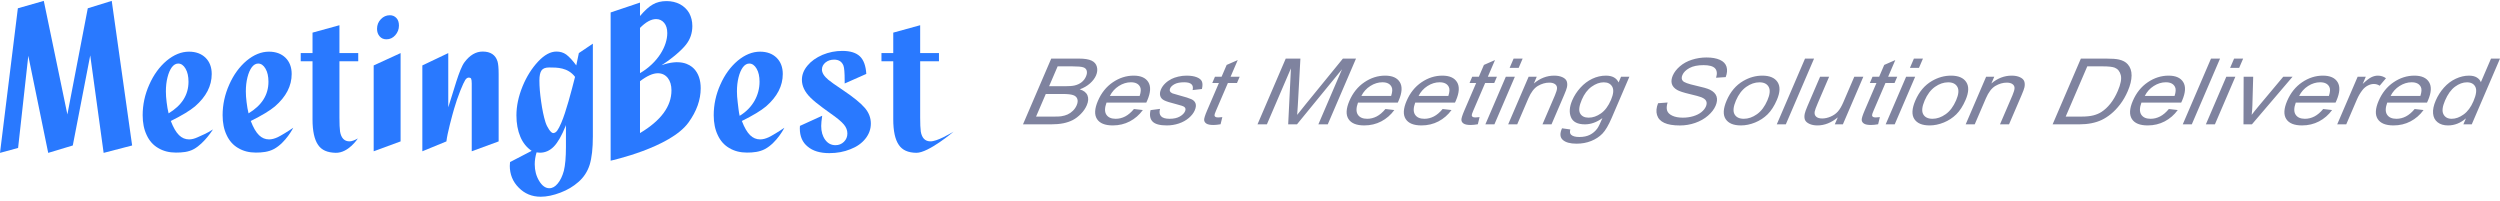<?xml version="1.0" encoding="UTF-8"?>
<svg width="435px" height="35px" viewBox="0 0 435 35" version="1.1" xmlns="http://www.w3.org/2000/svg" xmlns:xlink="http://www.w3.org/1999/xlink">
    <!-- Generator: Sketch 52.5 (67469) - http://www.bohemiancoding.com/sketch -->
    <title>logo1</title>
    <desc>Created with Sketch.</desc>
    <g id="页面-2" stroke="none" stroke-width="1" fill="none" fill-rule="evenodd">
        <g id="logo1">
            <g id="分组" fill="#2979FF">
                <path d="M29.335,19.724 C31.644,18.333 32.799,16.5 32.799,14.224 C32.799,13.289 32.628,12.53 32.285,11.949 C31.943,11.355 31.516,11.058 31.003,11.058 C30.604,11.058 30.24,11.266 29.912,11.683 C29.584,12.126 29.328,12.72 29.143,13.466 C28.957,14.199 28.865,15.014 28.865,15.912 C28.865,16.481 28.908,17.1 28.993,17.77 C29.078,18.504 29.192,19.155 29.335,19.724 M37.058,22.514 C37.058,22.514 35.604,24.878 33.761,25.925 C32.8,26.471 31.666,26.55 30.597,26.55 C29.427,26.55 28.401,26.285 27.517,25.754 C26.648,25.249 25.985,24.502 25.529,23.517 C25.059,22.543 24.824,21.386 24.824,20.046 C24.824,18.213 25.208,16.437 25.978,14.717 C26.733,13.01 27.739,11.626 28.993,10.564 C30.261,9.515 31.559,8.99 32.884,8.99 C34.081,8.99 35.044,9.345 35.771,10.052 C36.483,10.76 36.84,11.702 36.84,12.878 C36.84,14.951 35.871,16.829 33.932,18.51 C33.062,19.243 31.658,20.091 29.72,21.051 C30.161,22.202 30.639,23.023 31.153,23.517 C31.651,24.009 32.235,24.256 32.906,24.256 C33.362,24.256 33.86,24.13 34.402,23.877 C34.915,23.637 36.145,23.146 37.058,22.514" id="Fill-2"></path>
                <polygon id="Fill-1" points="19.442 0.153 15.273 1.443 11.724 19.914 7.619 0.153 3.107 1.443 -3.45114338e-05 26.601 3.15 25.742 4.925 9.711 8.388 26.601 12.665 25.312 15.701 9.635 18.032 26.601 22.992 25.312"></polygon>
                <path d="M43.247,19.724 C45.556,18.333 46.711,16.5 46.711,14.224 C46.711,13.289 46.54,12.53 46.198,11.949 C45.856,11.355 45.428,11.058 44.915,11.058 C44.515,11.058 44.152,11.266 43.825,11.683 C43.496,12.126 43.239,12.72 43.054,13.466 C42.869,14.199 42.777,15.014 42.777,15.912 C42.777,16.481 42.819,17.1 42.905,17.77 C42.991,18.504 43.104,19.155 43.247,19.724 M51.03,22.227 C51.03,22.227 49.738,24.806 47.673,25.925 C46.698,26.452 45.578,26.55 44.508,26.55 C43.34,26.55 42.313,26.285 41.43,25.754 C40.56,25.249 39.897,24.502 39.441,23.517 C38.971,22.543 38.735,21.386 38.735,20.046 C38.735,18.213 39.12,16.437 39.89,14.717 C40.645,13.01 41.65,11.626 42.905,10.564 C44.174,9.515 45.471,8.99 46.796,8.99 C47.993,8.99 48.956,9.345 49.682,10.052 C50.395,10.76 50.752,11.702 50.752,12.878 C50.752,14.951 49.782,16.829 47.844,18.51 C46.975,19.243 45.57,20.091 43.632,21.051 C44.074,22.202 44.551,23.023 45.064,23.517 C45.563,24.009 46.147,24.256 46.817,24.256 C47.273,24.256 47.773,24.13 48.314,23.877 C48.827,23.637 50.118,22.86 51.03,22.227" id="Fill-4"></path>
                <path d="M128.699,20.154 C131.008,18.763 132.162,16.5 132.162,14.225 C132.162,13.289 131.991,12.53 131.649,11.949 C131.307,11.355 130.879,11.058 130.366,11.058 C129.967,11.058 129.603,11.266 129.276,11.683 C128.948,12.126 128.691,12.72 128.506,13.466 C128.321,14.199 128.228,15.014 128.228,15.912 C128.228,16.481 128.271,17.1 128.356,17.77 C128.442,18.504 128.556,19.585 128.699,20.154 M136.482,22.227 C136.482,22.227 135.189,24.806 133.124,25.925 C132.149,26.452 131.029,26.55 129.96,26.55 C128.791,26.55 127.765,26.285 126.881,25.754 C126.012,25.249 125.349,24.502 124.893,23.517 C124.422,22.543 124.187,21.386 124.187,20.046 C124.187,18.213 124.571,16.437 125.342,14.717 C126.097,13.01 127.102,11.626 128.356,10.564 C129.625,9.515 130.922,8.99 132.248,8.99 C133.445,8.99 134.407,9.345 135.134,10.052 C135.847,10.76 136.203,11.702 136.203,12.878 C136.203,14.951 135.233,16.829 133.296,18.51 C132.426,19.243 131.022,20.091 129.083,21.051 C129.525,22.202 130.003,23.023 130.516,23.517 C131.015,24.009 131.599,24.256 132.269,24.256 C132.725,24.256 133.224,24.13 133.766,23.877 C134.279,23.637 135.569,22.86 136.482,22.227" id="Fill-6"></path>
                <path d="M62.333,9.237 L62.333,10.659 L59.062,10.659 L59.062,20.444 C59.062,21.532 59.097,22.347 59.169,22.891 C59.368,24.029 59.917,24.597 60.815,24.597 C61.186,24.597 61.671,24.427 62.269,24.085 C62.269,24.085 60.644,26.645 58.399,26.588 C56.974,26.553 55.954,26.127 55.342,25.204 C54.7,24.269 54.379,22.79 54.379,20.767 L54.379,10.659 L52.326,10.659 L52.326,9.237 L54.379,9.237 L54.379,5.678 L59.062,4.388 L59.062,9.237 L62.333,9.237 Z" id="Fill-8"></path>
                <path d="M69.703,24.604 L65.02,26.323 L65.02,11.386 L69.703,9.237 L69.703,24.604 Z M65.605,5.017 C65.605,4.358 65.824,3.802 66.264,3.347 C66.703,2.883 67.226,2.651 67.833,2.651 C68.293,2.651 68.675,2.813 68.978,3.138 C69.271,3.454 69.417,3.89 69.417,4.446 C69.417,5.087 69.202,5.648 68.774,6.13 C68.356,6.603 67.843,6.84 67.237,6.84 C66.745,6.84 66.352,6.668 66.06,6.325 C65.756,5.982 65.605,5.546 65.605,5.017 Z" id="Fill-10"></path>
                <path d="M86.765,12.915 L86.765,24.604 L82.082,26.323 L82.082,14.528 C82.082,14.123 82.046,13.845 81.976,13.694 C81.918,13.567 81.775,13.504 81.547,13.504 C81.334,13.504 81.134,13.643 80.949,13.921 C80.778,14.174 80.493,14.793 80.094,15.779 C79.666,16.854 79.303,17.916 79.003,18.965 C78.704,20.002 77.82,23.213 77.677,24.604 L73.487,26.323 L73.487,11.386 L77.998,9.237 L77.998,18.674 C78.939,15.843 79.88,12.081 80.821,10.829 C81.747,9.591 82.802,8.971 83.985,8.971 C85.353,8.971 86.216,9.547 86.572,10.697 C86.7,11.127 86.765,11.867 86.765,12.915" id="Fill-12"></path>
                <path d="M100.059,13.377 C98.804,11.734 96.957,11.74 95.545,11.74 C94.918,11.74 94.483,11.904 94.241,12.233 C93.985,12.574 93.856,13.169 93.856,14.016 C93.856,15.065 93.956,16.279 94.155,17.657 C94.355,19.085 94.604,20.28 94.904,21.241 C95.188,22.151 95.852,23.156 96.252,23.156 C96.494,23.156 96.722,23.023 96.936,22.758 C97.164,22.442 97.406,21.98 97.663,21.373 C98.489,19.477 99.418,15.893 100.059,13.377 Z M98.474,25.546 L98.474,21.753 L98.41,21.943 C97.74,23.599 97.063,24.781 96.379,25.488 C95.681,26.209 94.868,26.57 93.942,26.57 C93.813,26.57 93.621,26.55 93.364,26.513 C93.151,27.221 93.044,27.91 93.044,28.58 C93.044,29.667 93.3,30.634 93.813,31.481 C94.326,32.328 94.918,32.752 95.588,32.752 C96.115,32.752 96.6,32.48 97.042,31.936 C97.498,31.393 97.855,30.653 98.111,29.717 C98.353,28.744 98.474,27.353 98.474,25.546 Z M100.72,9.237 L103.157,7.596 L103.157,23.763 C103.157,25.824 102.972,27.461 102.601,28.675 C102.216,29.876 101.56,30.874 100.634,31.671 C99.764,32.442 98.731,33.055 97.534,33.51 C96.279,33.991 95.132,34.231 94.091,34.231 C92.566,34.231 91.29,33.706 90.264,32.657 C89.223,31.62 88.703,30.343 88.703,28.826 C88.703,28.94 88.718,28.731 88.746,28.2 L92.509,26.247 C91.639,25.666 90.984,24.851 90.542,23.801 C90.086,22.727 89.858,21.481 89.858,20.065 C89.858,18.459 90.213,16.778 90.927,15.02 C91.625,13.327 92.53,11.886 93.643,10.697 C94.726,9.547 95.787,8.971 96.828,8.971 C97.47,8.971 98.032,9.142 98.517,9.484 C99.045,9.876 99.629,10.507 100.271,11.38 L100.72,9.237 Z" id="Fill-14"></path>
                <path d="M111.36,14.13 L111.36,23.156 C115.009,20.982 116.834,18.504 116.834,15.722 C116.834,14.825 116.619,14.104 116.192,13.56 C115.75,13.017 115.172,12.745 114.46,12.745 C113.604,12.745 112.571,13.207 111.36,14.13 M111.36,4.856 L111.36,12.732 C114.524,10.874 116.106,7.979 116.106,5.766 C116.106,5.008 115.928,4.414 115.572,3.984 C115.201,3.542 114.73,3.32 114.16,3.32 C113.305,3.32 112.372,3.832 111.36,4.856 M106.25,27.958 L106.25,2.169 L111.36,0.45 L111.36,2.789 C112.186,1.816 112.927,1.146 113.583,0.779 C114.253,0.387 115.051,0.191 115.978,0.191 C116.847,0.191 117.632,0.375 118.33,0.741 C118.999,1.108 119.527,1.613 119.912,2.258 C120.283,2.941 120.468,3.7 120.468,4.534 C120.468,5.76 120.097,6.841 119.356,7.777 C118.643,8.7 116.968,10.169 115.101,11.357 C118.251,10.228 119.948,11.127 120.746,11.948 C121.53,12.77 121.922,13.908 121.922,15.362 C121.922,17.36 121.22,19.357 119.783,21.336 C116.613,25.702 106.25,27.958 106.25,27.958" id="Fill-16"></path>
                <path d="M150.737,12.859 L146.973,14.528 L146.973,14.224 L146.973,14.053 C146.973,12.663 146.902,11.784 146.76,11.418 C146.488,10.723 145.947,10.375 145.135,10.375 C144.55,10.375 144.052,10.539 143.638,10.868 C143.225,11.209 143.018,11.62 143.018,12.101 C143.018,12.67 143.388,13.264 144.13,13.883 C144.501,14.199 145.348,14.8 146.674,15.684 C148.47,16.886 149.739,17.916 150.48,18.776 C151.179,19.597 151.528,20.501 151.528,21.487 C151.528,22.461 151.214,23.339 150.587,24.123 C149.96,24.92 149.09,25.533 147.978,25.963 C146.866,26.418 145.641,26.645 144.301,26.645 C142.69,26.645 141.436,26.266 140.538,25.508 C139.626,24.774 139.169,23.725 139.169,22.36 C139.169,22.145 139.176,21.993 139.19,21.904 L143.061,20.141 C142.946,20.912 142.889,21.506 142.889,21.924 C142.889,22.884 143.118,23.681 143.574,24.313 C144.03,24.945 144.629,25.261 145.37,25.261 C145.954,25.261 146.446,25.066 146.845,24.673 C147.244,24.281 147.444,23.801 147.444,23.232 C147.444,22.676 147.244,22.158 146.845,21.677 C146.432,21.171 145.641,20.514 144.472,19.705 L143.168,18.757 C142.298,18.125 141.585,17.537 141.03,16.993 C140.516,16.488 140.139,15.975 139.896,15.457 C139.654,14.951 139.532,14.427 139.532,13.883 C139.532,12.998 139.861,12.17 140.516,11.398 C141.143,10.64 142.013,10.021 143.125,9.54 C144.222,9.085 145.37,8.857 146.567,8.857 C147.936,8.857 148.955,9.174 149.625,9.806 C150.28,10.438 150.651,11.455 150.737,12.859" id="Fill-18"></path>
                <path d="M163.38,9.237 L163.38,10.659 L160.109,10.659 L160.109,20.444 C160.109,21.532 160.144,22.347 160.216,22.891 C160.415,24.029 160.964,24.575 161.862,24.597 C163.057,24.627 165.323,23.249 165.921,22.908 C165.921,22.908 161.56,26.615 159.446,26.588 C158.02,26.571 157.001,26.127 156.388,25.204 C155.747,24.269 155.426,22.79 155.426,20.767 L155.426,10.659 L153.374,10.659 L153.374,9.237 L155.426,9.237 L155.426,5.678 L160.109,4.388 L160.109,9.237 L163.38,9.237 Z" id="Fill-20"></path>
            </g>
            <path d="M180.275,20.286 L183.465,20.286 C184.013,20.286 184.405,20.268 184.642,20.232 C185.06,20.169 185.43,20.065 185.755,19.919 C186.08,19.774 186.386,19.563 186.674,19.285 C186.963,19.006 187.186,18.683 187.342,18.319 C187.526,17.893 187.562,17.524 187.452,17.208 C187.343,16.894 187.097,16.673 186.718,16.545 C186.338,16.418 185.743,16.353 184.927,16.353 L181.965,16.353 L180.275,20.286 Z M182.544,15.003 L185.315,15.003 C186.067,15.003 186.624,14.959 186.989,14.87 C187.469,14.756 187.874,14.565 188.206,14.3 C188.539,14.035 188.793,13.702 188.965,13.301 C189.128,12.921 189.169,12.588 189.089,12.3 C189.009,12.011 188.803,11.813 188.47,11.707 C188.137,11.6 187.511,11.545 186.59,11.545 L184.029,11.545 L182.544,15.003 Z M178,21.636 L182.914,10.195 L187.721,10.195 C188.7,10.195 189.433,10.312 189.925,10.544 C190.417,10.775 190.727,11.131 190.855,11.613 C190.983,12.094 190.937,12.596 190.711,13.122 C190.501,13.611 190.155,14.071 189.672,14.503 C189.189,14.935 188.591,15.284 187.877,15.549 C188.565,15.752 189.01,16.098 189.217,16.587 C189.423,17.076 189.385,17.653 189.099,18.319 C188.869,18.856 188.527,19.355 188.075,19.815 C187.624,20.276 187.16,20.629 186.68,20.879 C186.2,21.129 185.649,21.319 185.032,21.447 C184.415,21.574 183.701,21.636 182.885,21.636 L178,21.636 Z M193.117,16.696 L198.3,16.696 C198.529,15.999 198.556,15.476 198.379,15.127 C198.11,14.586 197.577,14.316 196.779,14.316 C196.057,14.316 195.355,14.532 194.677,14.964 C193.999,15.395 193.48,15.973 193.117,16.696 Z M197.307,18.967 L198.855,19.147 C198.235,19.995 197.477,20.653 196.583,21.121 C195.688,21.589 194.702,21.824 193.624,21.824 C192.267,21.824 191.349,21.452 190.874,20.705 C190.399,19.959 190.454,18.91 191.032,17.562 C191.631,16.168 192.498,15.086 193.633,14.316 C194.767,13.546 195.976,13.161 197.258,13.161 C198.498,13.161 199.35,13.538 199.813,14.293 C200.275,15.047 200.213,16.108 199.625,17.477 C199.589,17.56 199.532,17.685 199.455,17.851 L192.534,17.851 C192.201,18.762 192.19,19.459 192.501,19.943 C192.812,20.427 193.354,20.669 194.129,20.669 C194.706,20.669 195.256,20.534 195.78,20.263 C196.304,19.992 196.813,19.56 197.307,18.967 Z M200.194,19.162 L201.844,18.944 C201.692,19.501 201.751,19.927 202.023,20.224 C202.294,20.52 202.79,20.669 203.507,20.669 C204.229,20.669 204.821,20.538 205.283,20.276 C205.745,20.013 206.053,19.704 206.205,19.35 C206.342,19.032 206.295,18.783 206.064,18.6 C205.902,18.475 205.434,18.317 204.66,18.124 C203.619,17.864 202.913,17.641 202.55,17.451 C202.185,17.261 201.96,16.998 201.874,16.662 C201.788,16.327 201.834,15.955 202.009,15.549 C202.167,15.179 202.407,14.839 202.731,14.524 C203.056,14.209 203.428,13.947 203.844,13.738 C204.158,13.577 204.548,13.442 205.018,13.33 C205.489,13.218 205.968,13.161 206.451,13.161 C207.18,13.161 207.777,13.254 208.247,13.442 C208.718,13.629 209.016,13.884 209.141,14.204 C209.265,14.524 209.263,14.95 209.132,15.487 L207.513,15.674 C207.626,15.247 207.565,14.914 207.333,14.675 C207.101,14.436 206.681,14.316 206.069,14.316 C205.346,14.316 204.785,14.422 204.385,14.636 C203.984,14.849 203.723,15.099 203.6,15.385 C203.521,15.567 203.515,15.731 203.581,15.877 C203.644,16.027 203.791,16.153 204.023,16.251 C204.158,16.303 204.57,16.423 205.258,16.611 C206.257,16.876 206.938,17.094 207.305,17.263 C207.673,17.432 207.914,17.677 208.026,17.999 C208.138,18.322 208.092,18.723 207.886,19.201 C207.685,19.669 207.34,20.112 206.857,20.526 C206.373,20.939 205.796,21.259 205.122,21.486 C204.448,21.712 203.748,21.824 203.019,21.824 C201.813,21.824 200.988,21.6 200.549,21.153 C200.109,20.705 199.992,20.042 200.194,19.162 Z M212.685,20.38 L212.379,21.621 C211.9,21.704 211.486,21.746 211.137,21.746 C210.566,21.746 210.157,21.665 209.912,21.504 C209.667,21.342 209.536,21.132 209.52,20.869 C209.505,20.606 209.679,20.052 210.041,19.209 L212.089,14.441 L210.935,14.441 L211.404,13.348 L212.559,13.348 L213.44,11.295 L215.366,10.453 L214.122,13.348 L215.705,13.348 L215.235,14.441 L213.653,14.441 L211.572,19.287 C211.4,19.688 211.315,19.945 211.321,20.06 C211.328,20.174 211.379,20.266 211.475,20.333 C211.572,20.401 211.737,20.435 211.971,20.435 C212.145,20.435 212.383,20.416 212.685,20.38 Z M218.804,21.636 L223.718,10.195 L226.27,10.195 L225.823,18.296 C225.779,19.05 225.74,19.615 225.708,19.99 C226.032,19.573 226.522,18.962 227.177,18.155 L233.664,10.195 L235.944,10.195 L231.03,21.636 L229.396,21.636 L233.509,12.06 L225.673,21.636 L224.144,21.636 L224.622,11.896 L220.438,21.636 L218.804,21.636 Z M236.875,16.696 L242.058,16.696 C242.287,15.999 242.314,15.476 242.137,15.127 C241.868,14.586 241.335,14.316 240.537,14.316 C239.814,14.316 239.113,14.532 238.435,14.964 C237.757,15.395 237.238,15.973 236.875,16.696 Z M241.065,18.967 L242.613,19.147 C241.993,19.995 241.235,20.653 240.341,21.121 C239.446,21.589 238.46,21.824 237.382,21.824 C236.025,21.824 235.107,21.452 234.632,20.705 C234.157,19.959 234.212,18.91 234.79,17.562 C235.389,16.168 236.256,15.086 237.391,14.316 C238.525,13.546 239.733,13.161 241.015,13.161 C242.256,13.161 243.108,13.538 243.571,14.293 C244.033,15.047 243.97,16.108 243.383,17.477 C243.347,17.56 243.29,17.685 243.213,17.851 L236.292,17.851 C235.959,18.762 235.948,19.459 236.259,19.943 C236.569,20.427 237.112,20.669 237.887,20.669 C238.464,20.669 239.014,20.534 239.538,20.263 C240.062,19.992 240.571,19.56 241.065,18.967 Z M246.829,16.696 L252.012,16.696 C252.241,15.999 252.268,15.476 252.091,15.127 C251.823,14.586 251.289,14.316 250.491,14.316 C249.768,14.316 249.067,14.532 248.389,14.964 C247.711,15.395 247.192,15.973 246.829,16.696 Z M251.019,18.967 L252.567,19.147 C251.946,19.995 251.189,20.653 250.295,21.121 C249.401,21.589 248.414,21.824 247.336,21.824 C245.979,21.824 245.061,21.452 244.586,20.705 C244.112,19.959 244.166,18.91 244.745,17.562 C245.343,16.168 246.21,15.086 247.345,14.316 C248.48,13.546 249.688,13.161 250.969,13.161 C252.21,13.161 253.062,13.538 253.525,14.293 C253.987,15.047 253.925,16.108 253.337,17.477 C253.301,17.56 253.245,17.685 253.167,17.851 L246.246,17.851 C245.913,18.762 245.902,19.459 246.213,19.943 C246.523,20.427 247.066,20.669 247.841,20.669 C248.418,20.669 248.968,20.534 249.492,20.263 C250.016,19.992 250.525,19.56 251.019,18.967 Z M257.447,20.38 L257.142,21.621 C256.663,21.704 256.249,21.746 255.899,21.746 C255.328,21.746 254.92,21.665 254.675,21.504 C254.43,21.342 254.299,21.132 254.283,20.869 C254.268,20.606 254.442,20.052 254.804,19.209 L256.852,14.441 L255.699,14.441 L256.168,13.348 L257.321,13.348 L258.203,11.295 L260.129,10.453 L258.886,13.348 L260.467,13.348 L259.998,14.441 L258.416,14.441 L256.335,19.287 C256.163,19.688 256.078,19.945 256.085,20.06 C256.091,20.174 256.142,20.266 256.238,20.333 C256.334,20.401 256.5,20.435 256.734,20.435 C256.908,20.435 257.146,20.416 257.447,20.38 Z M258.455,21.636 L262.014,13.348 L263.587,13.348 L260.028,21.636 L258.455,21.636 Z M262.675,11.811 L263.368,10.195 L264.941,10.195 L264.248,11.811 L262.675,11.811 Z M262.422,21.636 L265.982,13.348 L267.398,13.348 L266.892,14.527 C267.964,13.616 269.144,13.161 270.432,13.161 C270.991,13.161 271.465,13.252 271.857,13.431 C272.249,13.611 272.5,13.845 272.609,14.136 C272.717,14.428 272.731,14.774 272.652,15.174 C272.599,15.434 272.432,15.89 272.153,16.54 L269.964,21.636 L268.391,21.636 L270.556,16.595 C270.802,16.022 270.924,15.596 270.924,15.312 C270.923,15.028 270.802,14.803 270.563,14.633 C270.324,14.464 269.996,14.378 269.577,14.378 C268.907,14.378 268.246,14.568 267.596,14.948 C266.947,15.328 266.395,16.048 265.939,17.11 L263.995,21.636 L262.422,21.636 Z M275.234,17.344 C274.766,18.431 274.668,19.225 274.937,19.724 C275.206,20.224 275.704,20.473 276.432,20.473 C277.155,20.473 277.867,20.226 278.57,19.729 C279.273,19.232 279.853,18.452 280.308,17.391 C280.744,16.376 280.819,15.611 280.536,15.096 C280.254,14.581 279.759,14.324 279.048,14.324 C278.349,14.324 277.645,14.578 276.937,15.086 C276.23,15.593 275.663,16.345 275.234,17.344 Z M271.793,22.323 L273.235,22.526 C273.118,22.948 273.164,23.254 273.373,23.447 C273.651,23.707 274.128,23.837 274.804,23.837 C275.533,23.837 276.151,23.707 276.659,23.447 C277.167,23.187 277.591,22.823 277.932,22.354 C278.137,22.068 278.433,21.467 278.82,20.552 C277.822,21.275 276.81,21.636 275.785,21.636 C274.508,21.636 273.698,21.225 273.352,20.403 C273.006,19.581 273.079,18.595 273.573,17.445 C273.913,16.655 274.386,15.926 274.993,15.258 C275.601,14.589 276.287,14.071 277.052,13.707 C277.817,13.343 278.612,13.161 279.433,13.161 C280.529,13.161 281.262,13.556 281.633,14.347 L282.062,13.348 L283.513,13.348 L280.436,20.513 C279.882,21.803 279.34,22.718 278.815,23.257 C278.289,23.796 277.641,24.22 276.869,24.532 C276.097,24.844 275.246,25 274.314,25 C273.207,25 272.407,24.779 271.917,24.334 C271.426,23.889 271.386,23.218 271.793,22.323 Z M288.506,17.961 L290.159,17.836 C289.989,18.408 289.961,18.879 290.081,19.246 C290.2,19.613 290.504,19.909 290.989,20.135 C291.475,20.362 292.082,20.473 292.81,20.473 C293.457,20.473 294.065,20.388 294.634,20.216 C295.203,20.044 295.67,19.81 296.041,19.511 C296.411,19.212 296.674,18.884 296.826,18.53 C296.98,18.171 296.998,17.859 296.88,17.591 C296.762,17.323 296.474,17.097 296.017,16.915 C295.724,16.795 295.043,16.61 293.975,16.358 C292.906,16.106 292.184,15.866 291.808,15.643 C291.32,15.356 291.014,15.003 290.896,14.578 C290.779,14.154 290.834,13.679 291.06,13.153 C291.308,12.576 291.723,12.037 292.306,11.535 C292.888,11.033 293.589,10.65 294.405,10.39 C295.222,10.13 296.061,10 296.924,10 C297.873,10 298.65,10.138 299.258,10.411 C299.866,10.684 300.254,11.085 300.416,11.615 C300.578,12.146 300.53,12.747 300.271,13.418 L298.599,13.527 C298.822,12.805 298.759,12.258 298.414,11.889 C298.069,11.519 297.405,11.334 296.42,11.334 C295.395,11.334 294.574,11.504 293.961,11.839 C293.348,12.175 292.941,12.578 292.738,13.052 C292.561,13.463 292.582,13.801 292.8,14.066 C293.013,14.331 293.746,14.604 295.005,14.883 C296.263,15.161 297.106,15.403 297.529,15.611 C298.143,15.918 298.526,16.309 298.679,16.779 C298.832,17.25 298.777,17.791 298.514,18.405 C298.252,19.014 297.81,19.589 297.188,20.127 C296.567,20.666 295.825,21.085 294.965,21.384 C294.106,21.683 293.22,21.831 292.306,21.831 C291.146,21.831 290.238,21.681 289.584,21.379 C288.93,21.077 288.51,20.624 288.324,20.018 C288.139,19.412 288.201,18.725 288.506,17.961 Z M302.052,17.492 C301.596,18.554 301.514,19.35 301.805,19.878 C302.097,20.406 302.637,20.668 303.423,20.668 C304.204,20.668 304.967,20.403 305.714,19.872 C306.461,19.342 307.067,18.533 307.534,17.445 C307.975,16.42 308.045,15.645 307.75,15.117 C307.456,14.589 306.924,14.324 306.148,14.324 C305.362,14.324 304.596,14.586 303.852,15.112 C303.108,15.637 302.508,16.431 302.052,17.492 Z M300.435,17.492 C301.094,15.957 302.061,14.821 303.333,14.082 C304.395,13.468 305.5,13.161 306.648,13.161 C307.924,13.161 308.806,13.536 309.295,14.282 C309.784,15.029 309.746,16.059 309.181,17.375 C308.723,18.442 308.182,19.282 307.561,19.894 C306.94,20.505 306.215,20.978 305.385,21.317 C304.555,21.655 303.737,21.824 302.927,21.824 C301.628,21.824 300.736,21.452 300.255,20.708 C299.773,19.964 299.834,18.892 300.435,17.492 Z M309.16,21.636 L314.074,10.195 L315.647,10.195 L310.733,21.636 L309.16,21.636 Z M319.254,21.636 L319.777,20.419 C318.652,21.356 317.469,21.824 316.229,21.824 C315.681,21.824 315.208,21.73 314.814,21.543 C314.419,21.356 314.168,21.121 314.059,20.838 C313.951,20.554 313.941,20.206 314.024,19.795 C314.078,19.519 314.233,19.082 314.491,18.483 L316.696,13.348 L318.269,13.348 L316.295,17.945 C315.98,18.678 315.8,19.173 315.754,19.428 C315.695,19.797 315.78,20.088 316.009,20.299 C316.239,20.51 316.591,20.614 317.063,20.614 C317.535,20.614 318.023,20.508 318.53,20.291 C319.036,20.075 319.454,19.781 319.785,19.409 C320.117,19.038 320.437,18.497 320.741,17.789 L322.648,13.348 L324.221,13.348 L320.661,21.636 L319.254,21.636 Z M327.1,20.38 L326.794,21.621 C326.316,21.704 325.901,21.746 325.552,21.746 C324.981,21.746 324.573,21.665 324.328,21.504 C324.082,21.342 323.951,21.132 323.936,20.869 C323.92,20.606 324.094,20.052 324.456,19.209 L326.504,14.441 L325.351,14.441 L325.82,13.348 L326.974,13.348 L327.855,11.295 L329.782,10.453 L328.538,13.348 L330.12,13.348 L329.651,14.441 L328.069,14.441 L325.987,19.287 C325.815,19.688 325.731,19.945 325.737,20.06 C325.743,20.174 325.794,20.266 325.891,20.333 C325.987,20.401 326.153,20.435 326.386,20.435 C326.561,20.435 326.798,20.416 327.1,20.38 Z M328.107,21.636 L331.667,13.348 L333.24,13.348 L329.68,21.636 L328.107,21.636 Z M332.327,11.811 L333.021,10.195 L334.594,10.195 L333.9,11.811 L332.327,11.811 Z M334.886,17.492 C334.43,18.554 334.347,19.35 334.639,19.878 C334.931,20.406 335.471,20.668 336.257,20.668 C337.038,20.668 337.801,20.403 338.547,19.872 C339.294,19.342 339.901,18.533 340.368,17.445 C340.808,16.42 340.879,15.645 340.584,15.117 C340.29,14.589 339.757,14.324 338.982,14.324 C338.196,14.324 337.43,14.586 336.686,15.112 C335.942,15.637 335.342,16.431 334.886,17.492 Z M333.269,17.492 C333.928,15.957 334.894,14.821 336.167,14.082 C337.229,13.468 338.334,13.161 339.481,13.161 C340.757,13.161 341.639,13.536 342.128,14.282 C342.618,15.029 342.58,16.059 342.015,17.375 C341.557,18.442 341.015,19.282 340.394,19.894 C339.774,20.505 339.049,20.978 338.219,21.317 C337.389,21.655 336.571,21.824 335.761,21.824 C334.462,21.824 333.57,21.452 333.088,20.708 C332.607,19.964 332.668,18.892 333.269,17.492 Z M342.029,21.636 L345.588,13.348 L347.004,13.348 L346.498,14.527 C347.571,13.616 348.751,13.161 350.038,13.161 C350.598,13.161 351.071,13.252 351.463,13.431 C351.855,13.611 352.107,13.845 352.215,14.136 C352.323,14.428 352.337,14.774 352.259,15.174 C352.205,15.434 352.039,15.89 351.76,16.54 L349.571,21.636 L347.998,21.636 L350.164,16.595 C350.409,16.022 350.531,15.596 350.53,15.312 C350.53,15.028 350.409,14.803 350.169,14.633 C349.931,14.464 349.603,14.378 349.184,14.378 C348.514,14.378 347.852,14.568 347.202,14.948 C346.553,15.328 346.002,16.048 345.546,17.11 L343.602,21.636 L342.029,21.636 Z M359.432,20.286 L362.167,20.286 C363.012,20.286 363.704,20.216 364.244,20.076 C364.786,19.935 365.255,19.737 365.65,19.482 C366.206,19.123 366.725,18.642 367.209,18.036 C367.694,17.43 368.124,16.693 368.495,15.83 C369.009,14.633 369.181,13.715 369.017,13.072 C368.853,12.43 368.506,11.998 367.971,11.779 C367.583,11.623 366.885,11.545 365.878,11.545 L363.186,11.545 L359.432,20.286 Z M357.156,21.636 L362.07,10.195 L366.484,10.195 C367.48,10.195 368.217,10.25 368.694,10.359 C369.363,10.51 369.873,10.783 370.221,11.178 C370.678,11.688 370.902,12.341 370.896,13.135 C370.89,13.928 370.671,14.833 370.233,15.853 C369.859,16.722 369.415,17.492 368.899,18.163 C368.384,18.835 367.853,19.391 367.31,19.831 C366.765,20.271 366.226,20.617 365.695,20.869 C365.164,21.121 364.573,21.311 363.92,21.441 C363.267,21.571 362.554,21.636 361.78,21.636 L357.156,21.636 Z M373.191,16.696 L378.374,16.696 C378.603,15.999 378.63,15.476 378.453,15.127 C378.185,14.586 377.651,14.316 376.853,14.316 C376.131,14.316 375.429,14.532 374.751,14.964 C374.073,15.395 373.554,15.973 373.191,16.696 Z M377.381,18.967 L378.929,19.147 C378.309,19.995 377.551,20.653 376.657,21.121 C375.762,21.589 374.776,21.824 373.698,21.824 C372.341,21.824 371.423,21.452 370.948,20.705 C370.474,19.959 370.527,18.91 371.106,17.562 C371.705,16.168 372.572,15.086 373.707,14.316 C374.842,13.546 376.05,13.161 377.331,13.161 C378.572,13.161 379.424,13.538 379.887,14.293 C380.349,15.047 380.287,16.108 379.699,17.477 C379.663,17.56 379.607,17.685 379.529,17.851 L372.608,17.851 C372.275,18.762 372.264,19.459 372.575,19.943 C372.886,20.427 373.428,20.669 374.203,20.669 C374.78,20.669 375.33,20.534 375.854,20.263 C376.378,19.992 376.887,19.56 377.381,18.967 Z M379.8,21.636 L384.714,10.195 L386.287,10.195 L381.373,21.636 L379.8,21.636 Z M383.82,21.636 L387.38,13.348 L388.953,13.348 L385.393,21.636 L383.82,21.636 Z M388.04,11.811 L388.734,10.195 L390.307,10.195 L389.613,11.811 L388.04,11.811 Z M390.366,21.636 L390.395,13.348 L392.055,13.348 L391.916,18.312 C391.902,18.847 391.861,19.404 391.793,19.982 C392.121,19.545 392.542,19.019 393.056,18.405 L397.29,13.348 L398.907,13.348 L391.834,21.636 L390.366,21.636 Z M400.047,16.696 L405.23,16.696 C405.459,15.999 405.486,15.476 405.309,15.127 C405.041,14.586 404.507,14.316 403.709,14.316 C402.986,14.316 402.285,14.532 401.607,14.964 C400.929,15.395 400.41,15.973 400.047,16.696 Z M404.237,18.967 L405.785,19.147 C405.165,19.995 404.407,20.653 403.513,21.121 C402.618,21.589 401.632,21.824 400.554,21.824 C399.197,21.824 398.279,21.452 397.804,20.705 C397.329,19.959 397.384,18.91 397.962,17.562 C398.561,16.168 399.428,15.086 400.563,14.316 C401.698,13.546 402.905,13.161 404.187,13.161 C405.428,13.161 406.28,13.538 406.743,14.293 C407.205,15.047 407.143,16.108 406.555,17.477 C406.52,17.56 406.463,17.685 406.385,17.851 L399.464,17.851 C399.131,18.762 399.12,19.459 399.431,19.943 C399.741,20.427 400.284,20.669 401.059,20.669 C401.636,20.669 402.186,20.534 402.71,20.263 C403.234,19.992 403.743,19.56 404.237,18.967 Z M406.674,21.636 L410.233,13.348 L411.649,13.348 L411.11,14.604 C411.723,14.017 412.222,13.629 412.608,13.442 C412.994,13.254 413.373,13.161 413.739,13.161 C414.27,13.161 414.744,13.311 415.162,13.613 L414.06,14.917 C413.763,14.714 413.422,14.612 413.038,14.612 C412.694,14.612 412.345,14.706 411.991,14.891 C411.638,15.076 411.334,15.33 411.076,15.658 C410.687,16.158 410.365,16.704 410.11,17.297 L408.247,21.636 L406.674,21.636 Z M415.962,16.696 L421.144,16.696 C421.374,15.999 421.4,15.476 421.224,15.127 C420.955,14.586 420.421,14.316 419.623,14.316 C418.901,14.316 418.199,14.532 417.521,14.964 C416.843,15.395 416.325,15.973 415.962,16.696 Z M420.152,18.967 L421.699,19.147 C421.079,19.995 420.321,20.653 419.427,21.121 C418.533,21.589 417.546,21.824 416.469,21.824 C415.111,21.824 414.193,21.452 413.718,20.705 C413.244,19.959 413.298,18.91 413.877,17.562 C414.476,16.168 415.342,15.086 416.477,14.316 C417.612,13.546 418.82,13.161 420.102,13.161 C421.343,13.161 422.195,13.538 422.657,14.293 C423.12,15.047 423.057,16.108 422.469,17.477 C422.433,17.56 422.377,17.685 422.299,17.851 L415.378,17.851 C415.046,18.762 415.034,19.459 415.345,19.943 C415.655,20.427 416.199,20.669 416.973,20.669 C417.55,20.669 418.1,20.534 418.625,20.263 C419.149,19.992 419.658,19.56 420.152,18.967 Z M425.431,17.5 C424.975,18.561 424.884,19.355 425.16,19.88 C425.435,20.406 425.914,20.669 426.595,20.669 C427.283,20.669 427.973,20.419 428.669,19.917 C429.366,19.415 429.937,18.647 430.379,17.617 C430.866,16.483 430.979,15.651 430.718,15.12 C430.456,14.589 429.967,14.324 429.25,14.324 C428.551,14.324 427.857,14.578 427.169,15.088 C426.481,15.598 425.902,16.402 425.431,17.5 Z M428.627,21.636 L429.076,20.59 C428.134,21.413 427.093,21.824 425.951,21.824 C425.211,21.824 424.608,21.641 424.143,21.277 C423.679,20.913 423.416,20.406 423.356,19.753 C423.296,19.1 423.45,18.348 423.814,17.5 C424.169,16.673 424.645,15.924 425.243,15.25 C425.841,14.576 426.527,14.058 427.299,13.699 C428.071,13.34 428.838,13.161 429.602,13.161 C430.161,13.161 430.613,13.267 430.959,13.478 C431.306,13.689 431.544,13.962 431.673,14.3 L433.436,10.195 L435,10.195 L430.086,21.636 L428.627,21.636 Z" id="合并形状" fill="#7F839F"></path>
        </g>
    </g>
</svg>